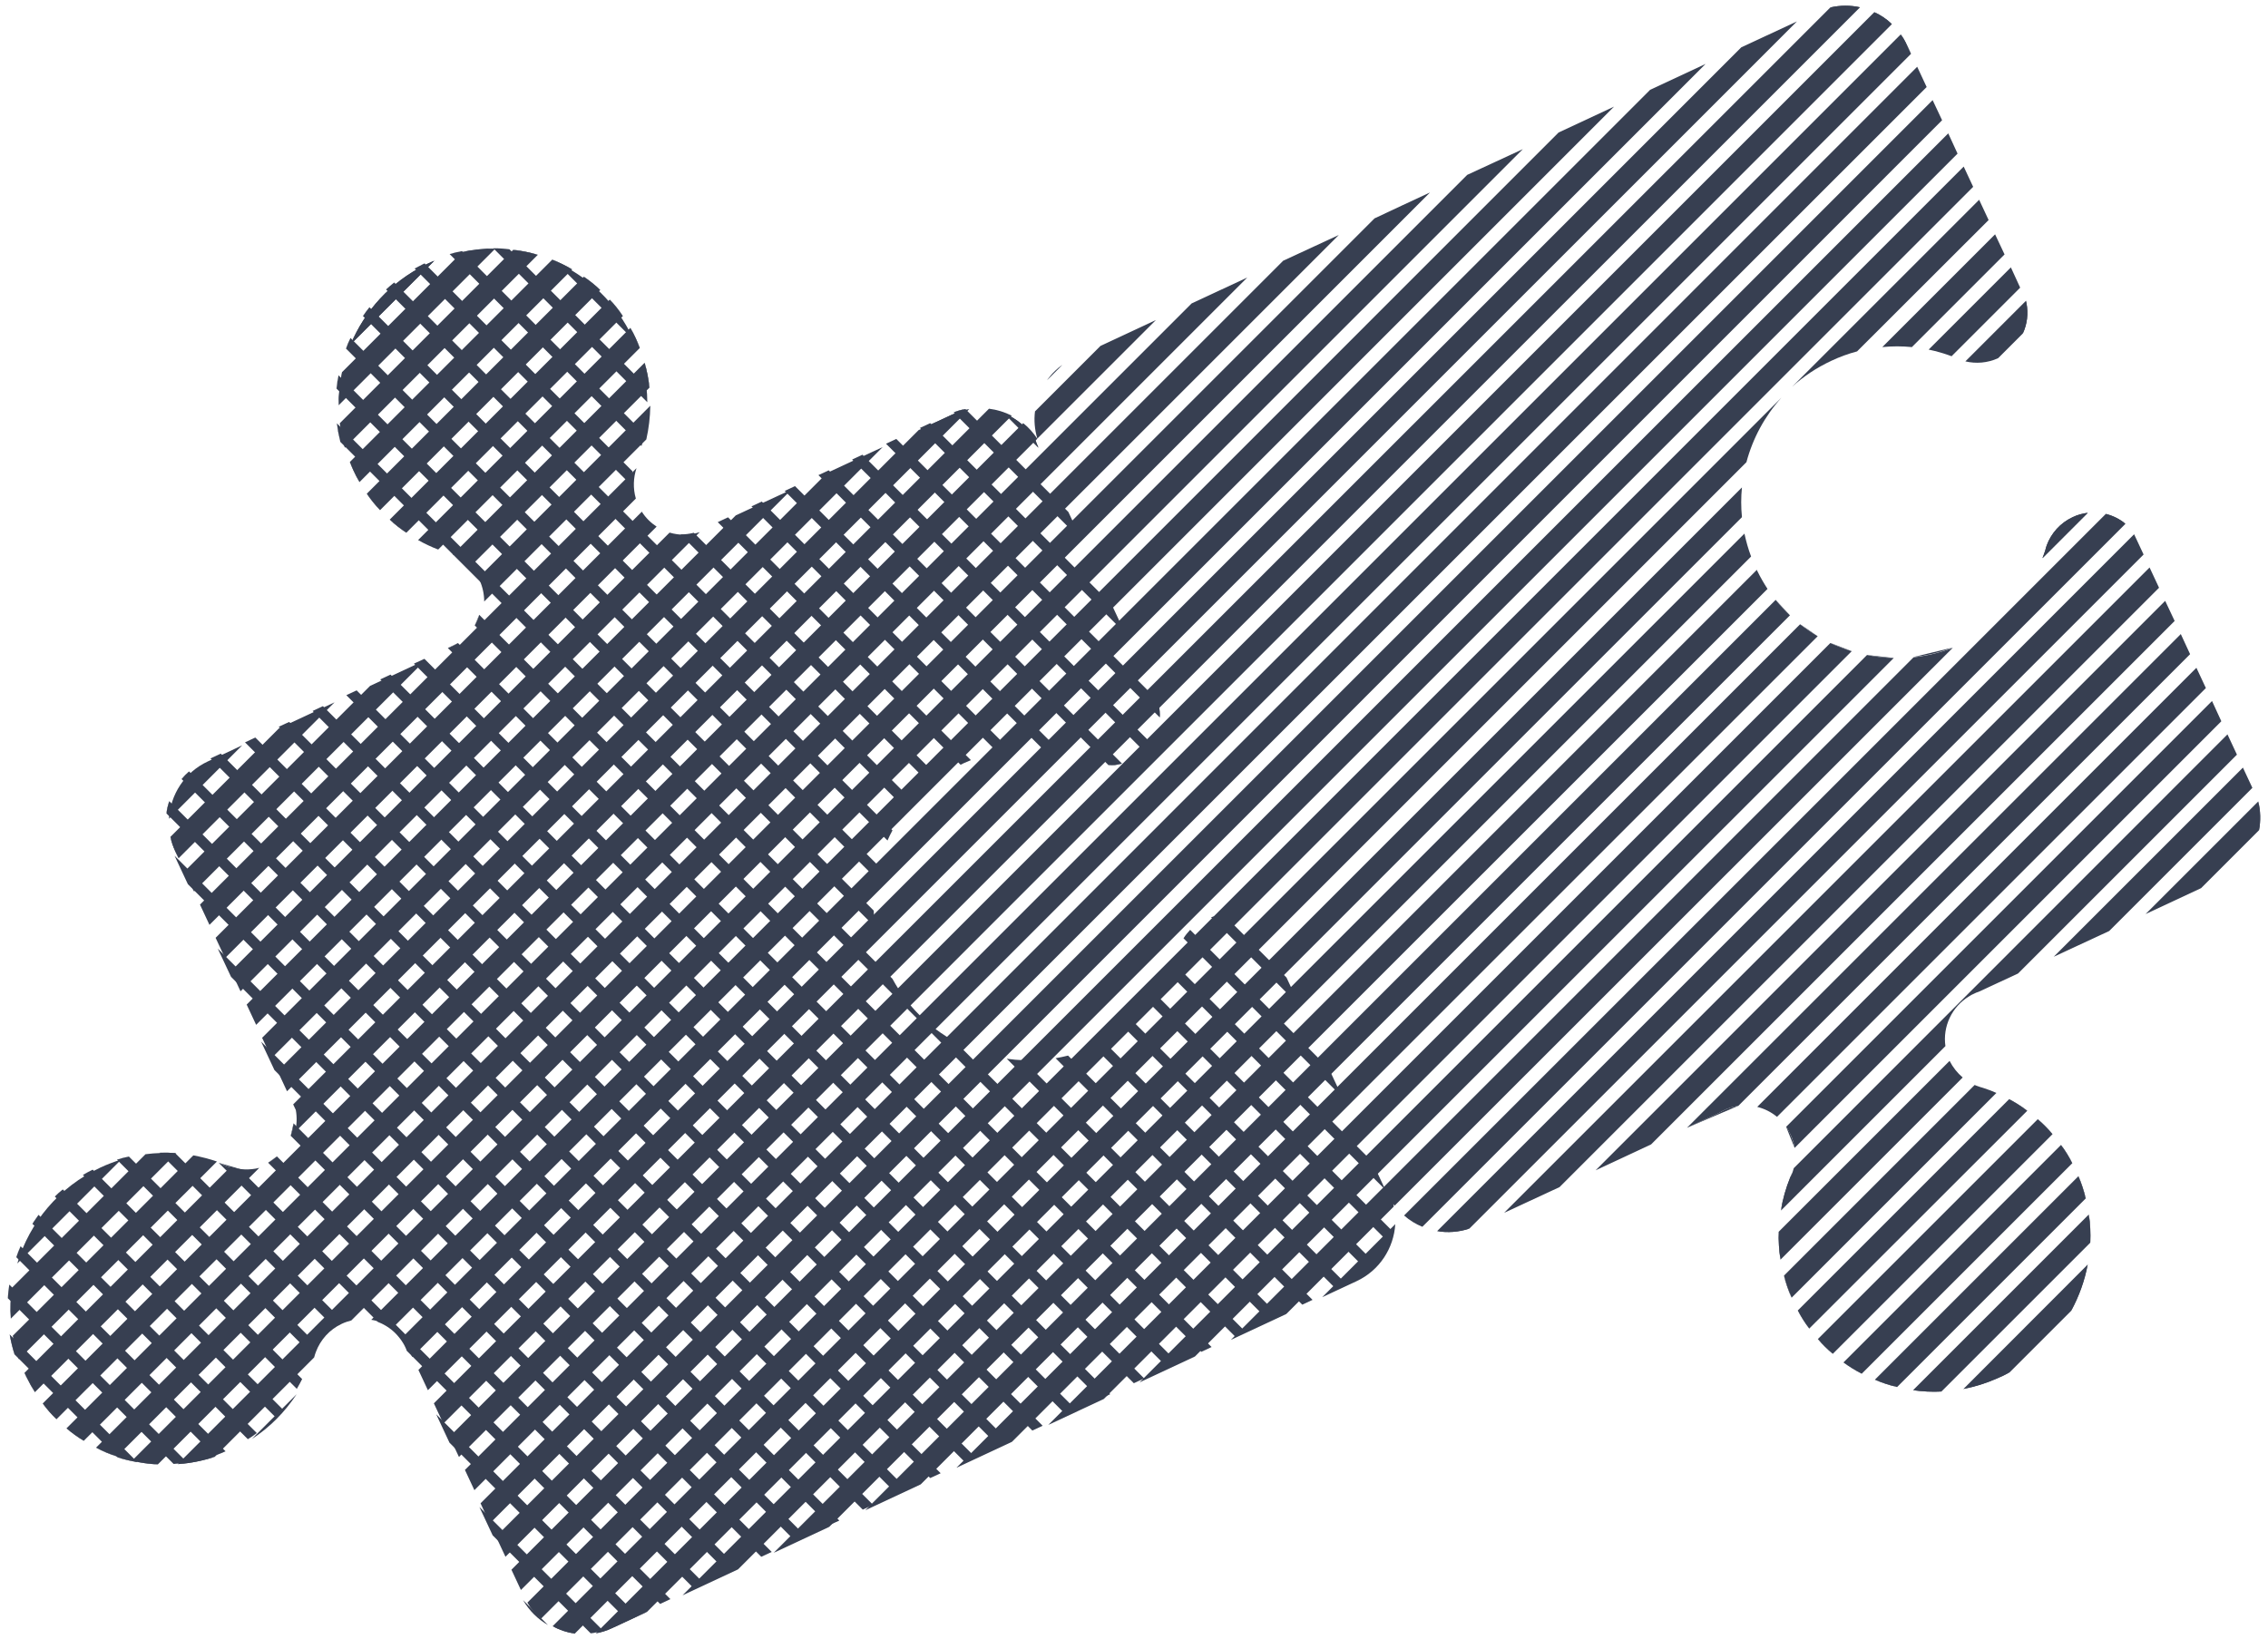 <?xml version="1.0" encoding="utf-8"?>
<!-- Generator: Adobe Illustrator 27.8.1, SVG Export Plug-In . SVG Version: 6.00 Build 0)  -->
<svg version="1.1" id="uuid-d9e8b018-326f-4b81-b750-f3300b87babd"
	 xmlns="http://www.w3.org/2000/svg" xmlns:xlink="http://www.w3.org/1999/xlink" x="0px" y="0px" width="1365.4px"
	 height="987.1px" viewBox="0 0 1365.4 987.1" style="enable-background:new 0 0 1365.4 987.1;" xml:space="preserve">
<style type="text/css">
	.st0{fill:#373F51;}
	.st1{fill:none;}
</style>
<g>
	<path class="st0" d="M261.5,157l-50.3,50.3c8.4-20.2,23.9-37.4,44.9-47.8c0.7-0.3,1.3-0.6,2-1c0.7-0.3,1.4-0.7,2.2-1
		C260.6,157.4,261.1,157.2,261.5,157L261.5,157z"/>
	<path class="st0" d="M298.2,149.7L203.9,244c0-6.7,0.7-13.4,2-19.9l72.4-72.4C285,150.3,291.6,149.6,298.2,149.7L298.2,149.7z"/>
	<path class="st0" d="M323.8,153.4L207.6,269.6c-1.4-4.9-2.4-9.8-3-14.8L309,150.4C314.1,151,319,152,323.8,153.4L323.8,153.4z"/>
	<path class="st0" d="M344.5,162.2L216.4,290.3c-1.3-2.3-2.6-4.7-3.7-7.2c-0.8-1.6-1.4-3.2-2.1-4.9l121.9-121.9
		C336.6,158,340.6,159.9,344.5,162.2z"/>
	<path class="st0" d="M361.4,174.6L228.8,307.2c-2.9-3.1-5.5-6.4-8-9.9l130.7-130.7C355,169,358.3,171.7,361.4,174.6L361.4,174.6z"
		/>
	<path class="st0" d="M375,190.3L244.6,320.8c-3.5-2.4-6.8-5-10-7.9l132.5-132.5C370,183.5,372.6,186.8,375,190.3L375,190.3z"/>
	<path class="st0" d="M125.1,458.5l20.7-9.7L101.7,493C102.6,478.5,111.1,465,125.1,458.5L125.1,458.5z"/>
	<path class="st0" d="M385.2,209.5L263.8,330.9c-4.2-1.6-8.2-3.5-12.1-5.7l127.8-127.8c1.2,2.1,2.3,4.2,3.3,6.4
		C383.6,205.7,384.4,207.6,385.2,209.5L385.2,209.5z"/>
</g>
<g>
	<path class="st0" d="M168,438.5l33.4-15.6l-93.9,93.9l-2-4.3c-1.3-2.8-2.3-5.7-2.9-8.6L168,438.5L168,438.5z"/>
	<path class="st0" d="M391,233.4L283.2,341.1c-3-3.2-6.6-5.6-10.6-7.2l115.5-115.5C389.5,223.4,390.5,228.4,391,233.4L391,233.4z"/>
	<polygon class="st0" points="222.8,413 256.2,397.4 116.8,536.8 111.1,524.7 	"/>
	<path class="st0" d="M391.5,244.3c-0.1,6.9-0.9,13.7-2.4,20.3l-97.6,97.6c0-4.3-0.9-8.7-2.8-12.9c-0.2-0.5-0.4-0.9-0.7-1.4
		L391.5,244.3L391.5,244.3z"/>
	<path class="st0" d="M382.8,300.2L126.1,556.9l-5.7-12.2l157.7-157.7l8.2-8.2l96.9-96.9C381.3,287.6,381,294,382.8,300.2
		L382.8,300.2z"/>
	<path class="st0" d="M1181.9,836.3c6.8-1.3,13.6-3.4,20.2-6.3c0.7-0.3,1.4-0.6,2-0.9c0.7-0.3,1.4-0.7,2.2-1
		c1.1-0.6,2.3-1.2,3.4-1.8"/>
	<path class="st0" d="M261.5,157c-0.4,0.2-0.8,0.3-1.3,0.5c-0.7,0.3-1.5,0.7-2.2,1c-0.7,0.3-1.4,0.6-2,1
		c-21,10.4-36.4,27.7-44.9,47.8"/>
	<path class="st0" d="M1150.5,32.4l-2.6-5.5c-1-2.2-2.2-4.3-3.6-6.2"/>
	<line class="st1" x1="476.5" y1="294.8" x2="443" y2="310.3"/>
	<line class="st1" x1="1178.5" y1="92.5" x2="1172.9" y2="80.3"/>
	<path class="st0" d="M323.8,153.4c-4.8-1.4-9.8-2.4-14.8-3"/>
	<line class="st1" x1="750.9" y1="167.1" x2="717.5" y2="182.7"/>
	<line class="st1" x1="1197.2" y1="132.5" x2="1191.5" y2="120.3"/>
	<path class="st0" d="M1217.8,200.8c2.6-5.6,3.4-11.9,2.2-18.2c-0.1-0.5-0.2-1-0.3-1.5"/>
	<path class="st0" d="M1094.3,383.1c-3.7-2.2-7.2-4.6-10.6-7.3"/>
	<path class="st0" d="M385.2,209.5c-0.7-1.9-1.5-3.8-2.4-5.7c-1-2.2-2.1-4.3-3.3-6.4"/>
	<path class="st0" d="M583.5,246.4c-3.5,0.6-6.9,1.6-10.2,3.2l-20.3,9.4"/>
	<line class="st1" x1="695.9" y1="192.7" x2="662.5" y2="208.3"/>
	<line class="st1" x1="1026.8" y1="38.5" x2="993.4" y2="54.1"/>
	<line class="st1" x1="1159.9" y1="52.4" x2="1154.2" y2="40.2"/>
	<path class="st0" d="M1175.7,389.9c-7.7,3-15.7,4.9-23.6,5.7"/>
	<path class="st0" d="M1256.9,308.8c-3.1,0.4-6.2,1.2-9.1,2.6c-7.5,3.5-12.9,9.7-15.6,16.9c-0.4,1-0.7,2.1-0.9,3.1
		c-0.5,1.6-1.1,3.2-1.7,4.7"/>
	<path class="st0" d="M1279.6,315.4c-3.5-2.9-7.6-4.9-11.9-5.9"/>
	<path class="st0" d="M298.2,149.7c-6.6,0-13.3,0.6-19.9,2"/>
	<path class="st0" d="M375,190.3c-2.4-3.5-5-6.9-7.9-10"/>
	<line class="st1" x1="531.4" y1="269.2" x2="498" y2="284.7"/>
	<line class="st1" x1="1290.5" y1="333.9" x2="1284.8" y2="321.7"/>
	<path class="st0" d="M1114.8,392.1c-4.4-1.3-8.7-3-12.9-5"/>
	<line class="st1" x1="1299.8" y1="353.9" x2="1294.1" y2="341.7"/>
	<line class="st1" x1="1169.2" y1="72.4" x2="1163.5" y2="60.3"/>
	<path class="st0" d="M1119.8,4.4c-5.8-1.3-11.9-1.3-18,0.1"/>
	<path class="st0" d="M361.4,174.6c-3.1-2.9-6.4-5.5-9.9-7.9"/>
	<path class="st0" d="M391,233.4c-0.5-5-1.5-10-2.9-15"/>
	<line class="st1" x1="1081.8" y1="12.9" x2="1048.3" y2="28.5"/>
	<path class="st0" d="M1139,14.5c-3.2-3-6.8-5.4-10.6-7.2"/>
	<line class="st1" x1="1206.8" y1="153.2" x2="1201.2" y2="141"/>
	<line class="st1" x1="860.9" y1="115.9" x2="827.5" y2="131.4"/>
	<line class="st1" x1="916.8" y1="89.8" x2="883.4" y2="105.4"/>
	<line class="st1" x1="971.7" y1="64.2" x2="938.3" y2="79.8"/>
	<line class="st1" x1="1216.2" y1="173.2" x2="1210.5" y2="161"/>
	<path class="st0" d="M1077.6,370.5c-3-2.9-5.9-6-8.6-9.3"/>
	<line class="st1" x1="806" y1="141.5" x2="772.5" y2="157"/>
	<path class="st0" d="M344.5,162.2c-3.9-2.2-7.9-4.2-12-5.8"/>
	<line class="st1" x1="1187.9" y1="112.5" x2="1182.2" y2="100.3"/>
	<path class="st0" d="M1140.1,396.2c-5.4-0.1-10.8-0.7-16.1-1.8"/>
	<line class="st1" x1="1356" y1="474.4" x2="1350.3" y2="462.2"/>
	<path class="st0" d="M1255.7,721.6c-1.1-4.5-2.6-9-4.4-13.4"/>
	<line class="st1" x1="1318.5" y1="393.9" x2="1312.8" y2="381.8"/>
	<line class="st1" x1="1346.7" y1="454.4" x2="1341" y2="442.2"/>
	<path class="st0" d="M1247.6,700.4c-2-3.9-4.3-7.6-6.8-11"/>
	<path class="st0" d="M1246.9,789.1c4.7-8.7,8.1-18,9.9-27.8"/>
	<line class="st1" x1="1337.3" y1="434.3" x2="1331.6" y2="422.1"/>
	<path class="st0" d="M1360,499.9c1.1-5.7,1-11.6-0.5-17.4"/>
	<path class="st0" d="M1235.7,682.9c-2.8-3.2-5.7-6.2-8.9-9"/>
	<path class="st0" d="M1258.4,748.3c0.3-5.7,0-11.4-0.8-17.1"/>
	<path class="st0" d="M1220.5,668.8c-3.5-2.6-7.1-4.9-10.9-6.9"/>
	<line class="st1" x1="1328" y1="414.3" x2="1322.3" y2="402.1"/>
	<line class="st1" x1="1309.2" y1="373.9" x2="1303.5" y2="361.8"/>
	<path class="st0" d="M1073.9,768.1c1.2,4.5,2.7,8.9,4.6,13.3"/>
	<path class="st0" d="M1075.3,678.5c1,1.4,1.9,2.9,2.6,4.6c1.2,2.7,2.1,5.4,2.5,8.1"/>
	<path class="st0" d="M1015.5,679.1l19.5-9.1c0.9-0.5,1.8-1,2.8-1.5c1-0.5,1.9-0.9,2.9-1.2c1.9-0.7,3.8-1.1,5.7-1.4"/>
	<path class="st0" d="M1079.8,703.4c-0.2,0.9-0.5,1.8-0.8,2.6c-0.4,1-0.8,2-1.3,3c-2.6,6.4-4.5,13.1-5.6,19.9"/>
	<path class="st0" d="M1070.8,741.7c-0.1,5.6,0.2,11.2,1.1,16.8"/>
	<path class="st0" d="M1082.3,789.1c2.1,3.8,4.4,7.5,6.9,10.9"/>
	<path class="st0" d="M1094.4,806.4c2.8,3.2,5.8,6.1,9,8.9"/>
	<path class="st0" d="M1109.8,820.3c3.5,2.5,7.2,4.8,11,6.8"/>
	<path class="st0" d="M1128.7,830.8c4.4,1.8,8.8,3.3,13.4,4.4"/>
	<path class="st0" d="M1151.8,837.1c5.6,0.8,11.3,1.1,17.1,0.8"/>
	<path class="st0" d="M79.4,879.6c5.1,1.2,10.4,1.9,15.6,2.2"/>
	<path class="st0" d="M7.8,804.4c0.8,4.8,2.1,9.5,3.7,14.2"/>
	<path class="st0" d="M102.6,504c0.6,2.9,1.6,5.8,2.9,8.6l2,4.3"/>
	<path class="st0" d="M14.7,826.7c0.2,0.3,0.3,0.7,0.5,1c0.3,0.7,0.6,1.4,1,2c1.5,3,3.1,5.8,4.8,8.6"/>
	<line class="st1" x1="111.1" y1="524.7" x2="116.8" y2="536.8"/>
	<path class="st0" d="M7.2,775.5c-0.8,6.1-1.1,12.3-0.6,18.5"/>
	<line class="st1" x1="129.8" y1="564.7" x2="135.5" y2="576.9"/>
	<path class="st0" d="M25.7,845.1c2.6,3.4,5.4,6.6,8.3,9.5"/>
	<line class="st1" x1="120.4" y1="544.7" x2="126.1" y2="556.9"/>
	<path class="st0" d="M107.1,881.6c7.5-0.5,14.9-2,22.3-4.4"/>
	<line class="st1" x1="139.1" y1="584.8" x2="144.8" y2="596.9"/>
	<path class="st0" d="M57.8,871.8c4.1,2.1,8.3,3.8,12.6,5.3"/>
	<path class="st0" d="M40.1,860.1c3.3,2.7,6.8,5.2,10.4,7.5"/>
	<path class="st0" d="M204.6,254.8c0.6,5,1.6,9.9,3,14.8"/>
	<path class="st0" d="M210.6,278.2c0.7,1.6,1.4,3.3,2.1,4.9c1.1,2.5,2.4,4.8,3.7,7.2"/>
	<path class="st0" d="M234.6,312.9c3.1,2.9,6.5,5.5,10,7.9"/>
	<path class="st0" d="M205.9,224.2c-1.4,6.5-2.1,13.2-2,19.9"/>
	<path class="st0" d="M242,805.5c0.9,1.1,1.7,2.2,2.4,3.4c0.5,0.9,1,1.8,1.5,2.8c0.5,1,0.9,1.9,1.2,2.9l1.1,2.5"/>
	<line class="st1" x1="251.9" y1="824.9" x2="257.6" y2="837.1"/>
	<path class="st0" d="M220.8,297.3c2.4,3.5,5.1,6.8,8,9.9"/>
	<line class="st1" x1="261.3" y1="845.1" x2="266.9" y2="857.2"/>
	<line class="st1" x1="289.3" y1="905.2" x2="294.9" y2="917.3"/>
	<line class="st1" x1="307.9" y1="945.2" x2="313.6" y2="957.4"/>
	<line class="st1" x1="279.9" y1="885.1" x2="285.6" y2="897.3"/>
	<line class="st1" x1="298.6" y1="925.2" x2="304.3" y2="937.4"/>
	<path class="st0" d="M332.7,979.2c4.2,2.2,8.7,3.8,13.4,4.4"/>
	<path class="st0" d="M358.7,983.5c3.3-0.6,6.5-1.6,9.7-3.1l21.1-9.8"/>
	<line class="st1" x1="270.6" y1="865.1" x2="276.3" y2="877.3"/>
	<path class="st0" d="M317.5,965c2.3,3.7,5.1,6.9,8.3,9.6"/>
	<line class="st1" x1="905.5" y1="730.3" x2="938.9" y2="714.8"/>
	<line class="st1" x1="465.8" y1="935" x2="499.2" y2="919.4"/>
	<line class="st1" x1="686" y1="832.4" x2="719.4" y2="816.8"/>
	<line class="st1" x1="575.8" y1="883.7" x2="609.2" y2="868.2"/>
	<line class="st1" x1="520.9" y1="909.3" x2="554.3" y2="893.8"/>
	<line class="st1" x1="741.1" y1="806.7" x2="774.5" y2="791.1"/>
	<line class="st1" x1="410.9" y1="960.6" x2="444.3" y2="945"/>
	<line class="st1" x1="631.1" y1="858" x2="664.5" y2="842.4"/>
	<path class="st0" d="M865.2,741.3c6.3,1.1,13,0.6,19.4-1.5"/>
	<line class="st1" x1="960.6" y1="704.7" x2="994" y2="689.1"/>
	<path class="st0" d="M395.3,317.1L135.5,576.9l-5.7-12.2l256.6-256.6C388.7,311.8,391.8,314.8,395.3,317.1z"/>
	<path class="st0" d="M421.3,320.4L144.8,596.9l-5.7-12.2l264-264C408.9,322.4,415.2,322.5,421.3,320.4L421.3,320.4z"/>
	<path class="st0" d="M60.5,703c4.1-1.9,8.3-3.5,12.5-4.8l-62.6,62.6C17.8,736.2,35.3,714.8,60.5,703z"/>
	<polygon class="st0" points="476.5,294.8 154.2,617.1 148.5,604.9 443,310.3 	"/>
	<path class="st0" d="M106.1,694.5L6.5,794c-0.4-6.2-0.2-12.4,0.6-18.5l80.5-80.5C93.8,694.2,100,694,106.1,694.5z"/>
	<polygon class="st0" points="531.4,269.2 163.5,637.1 157.8,624.9 498,284.7 	"/>
	<path class="st0" d="M116.4,695.7c4.8,0.9,9.6,2.1,14.2,3.7L11.4,818.5c-1.6-4.7-2.9-9.4-3.7-14.2
		C7.8,804.4,116.4,695.7,116.4,695.7z"/>
	<path class="st0" d="M583.5,246.4L172.8,657.1l-5.7-12.2l385.9-385.9l20.3-9.4C576.7,248.1,580.1,247,583.5,246.4L583.5,246.4z"/>
	<path class="st0" d="M156.1,703.2L21,838.3c-1.7-2.7-3.3-5.6-4.8-8.6c-0.3-0.7-0.7-1.3-1-2c-0.2-0.3-0.3-0.7-0.5-1l124.1-124.1
		C144.3,704.4,150.3,704.7,156.1,703.2z"/>
	<path class="st0" d="M595.4,246.1c4.8,0.6,9.4,2,13.7,4.2L177.6,681.7c1.1-4.3,1.3-8.8,0.5-13.3l-1.6-3.4L595.4,246.1L595.4,246.1z
		"/>
	<path class="st0" d="M639.6,219.7l-9.3,9.3c1.5-2.1,3.1-4,5-5.8C636.6,221.9,638.1,220.7,639.6,219.7z"/>
	<path class="st0" d="M624.5,264.2L34,854.6c-3-2.9-5.8-6.1-8.3-9.5L616,254.8C619.3,257.4,622.1,260.6,624.5,264.2L624.5,264.2z"/>
	<path class="st0" d="M695.9,192.7l-71.4,71.4c-1.6-5.4-2.1-11-1.4-16.4l39.4-39.4L695.9,192.7z"/>
	<path class="st0" d="M750.9,167.1L50.4,867.6c-3.6-2.2-7.1-4.7-10.4-7.5l677.4-677.4L750.9,167.1L750.9,167.1z"/>
	<path class="st0" d="M806,141.5L70.4,877c-4.3-1.4-8.5-3.2-12.6-5.3L772.5,157L806,141.5z"/>
	<path class="st0" d="M860.9,115.9L95,881.8c-5.3-0.3-10.5-1-15.6-2.2l748.1-748.1C827.5,131.4,860.9,115.9,860.9,115.9z"/>
	<path class="st0" d="M916.8,89.8L211.5,795.1c-1.9,0.5-3.8,1.1-5.7,2c-7.5,3.5-12.9,9.7-15.6,16.9c-0.4,1-0.7,2-1,3.1
		c0,0.1-0.1,0.2-0.1,0.3l-59.8,59.8c-7.3,2.4-14.8,3.9-22.3,4.4l776.3-776.3L916.8,89.8z"/>
	<path class="st0" d="M151.6,866.5l27-27C171.6,850.1,162.6,859.4,151.6,866.5z"/>
	<path class="st0" d="M971.7,64.2L236.1,799.9c-3.8-2.7-8.1-4.5-12.6-5.2L938.3,79.8C938.3,79.8,971.7,64.2,971.7,64.2z"/>
	<path class="st0" d="M1026.8,38.5L248.2,817.1l-1.1-2.5c-0.3-1-0.7-2-1.2-2.9c-0.4-1-0.9-1.9-1.5-2.8c-0.7-1.2-1.5-2.3-2.4-3.4
		L993.4,54.1L1026.8,38.5z"/>
	<polygon class="st0" points="1081.8,12.9 257.6,837.1 251.9,824.9 1048.3,28.5 	"/>
	<path class="st0" d="M1119.8,4.4L266.9,857.2l-5.7-12.2L1101.9,4.5C1107.9,3.1,1114,3.1,1119.8,4.4z"/>
	<path class="st0" d="M1139,14.5L276.3,877.3l-5.7-12.2L1128.4,7.3C1132.3,9.1,1135.9,11.5,1139,14.5z"/>
	<path class="st0" d="M1150.5,32.4L285.6,897.3l-5.7-12.2l864.4-864.4c1.4,1.9,2.6,4,3.6,6.2L1150.5,32.4z"/>
	<polygon class="st0" points="1159.9,52.4 294.9,917.3 289.3,905.2 1154.2,40.2 	"/>
	<polygon class="st0" points="1169.2,72.4 304.3,937.4 298.6,925.2 1163.5,60.3 	"/>
	<polygon class="st0" points="1178.5,92.5 313.6,957.4 307.9,945.2 1172.9,80.3 	"/>
	<path class="st0" d="M1187.9,112.5L325.8,974.6c-3.2-2.7-6-5.9-8.3-9.6l864.7-864.7L1187.9,112.5L1187.9,112.5z"/>
	<path class="st0" d="M332.7,979.2l739.8-739.8c-10.1,11.2-17.3,24.6-21.1,38.9L346,983.7C341.4,983,336.8,981.5,332.7,979.2z"/>
	<path class="st0" d="M1197.2,132.5l-79.2,79.1c-5.3,1.4-10.5,3.3-15.6,5.7c-8.7,4.1-16.6,9.3-23.4,15.5l112.5-112.5L1197.2,132.5
		L1197.2,132.5z"/>
</g>
<g>
	<path class="st0" d="M1048.7,311.4L389.5,970.6l-21.1,9.8c-3.2,1.5-6.4,2.5-9.7,3.1l690-690
		C1048.1,299.4,1048.1,305.4,1048.7,311.4L1048.7,311.4z"/>
	<path class="st0" d="M1206.8,153.2l-55.8,55.8c-5.9-0.6-11.8-0.6-17.8,0l67.9-67.9L1206.8,153.2L1206.8,153.2z"/>
	<path class="st0" d="M1050.2,321.3c1,4.6,2.3,9.3,4,13.8L444.3,945l-33.4,15.6L1050.2,321.3L1050.2,321.3z"/>
	<path class="st0" d="M1216.2,173.2l-41.3,41.3c-4.5-1.7-9.1-3-13.8-4l49.5-49.5L1216.2,173.2z"/>
	<path class="st0" d="M1058.1,344.1c1.8,3.7,3.8,7.1,6,10.5L499.2,919.4L465.8,935l591.9-591.9
		C1057.8,343.5,1057.9,343.8,1058.1,344.1L1058.1,344.1z"/>
	<path class="st0" d="M1217.8,200.8l-14.9,14.9c-6.4,2.9-13.3,3.4-19.7,1.9l36.5-36.5c0.1,0.5,0.2,1,0.3,1.5
		C1221.2,188.9,1220.4,195.2,1217.8,200.8z"/>
	<path class="st0" d="M1077.6,370.5L554.3,893.8l-33.4,15.6L1069,361.2C1071.7,364.5,1074.5,367.6,1077.6,370.5z"/>
	<path class="st0" d="M1094.3,383.1L609.2,868.2l-33.4,15.6l507.9-507.9C1087.1,378.5,1090.6,380.9,1094.3,383.1L1094.3,383.1z"/>
	<path class="st0" d="M1114.8,392.1L664.5,842.4L631.1,858l470.8-470.8C1106.1,389.1,1110.4,390.8,1114.8,392.1L1114.8,392.1z"/>
	<path class="st0" d="M1140.1,396.2L719.4,816.8L686,832.4l438-438C1129.2,395.5,1134.6,396.1,1140.1,396.2z"/>
	<path class="st0" d="M839.6,726c-0.3-0.3-0.5-0.7-0.8-1c0.1,0.5,0.2,1,0.3,1.5l-64.7,64.7l-33.4,15.6l411-411
		c7.9-0.9,15.8-2.7,23.6-5.7L839.6,726L839.6,726z"/>
	<path class="st0" d="M1256.9,308.8l-27.3,27.3c0.6-1.5,1.2-3.1,1.7-4.7c0.3-1,0.6-2.1,0.9-3.1c2.7-7.2,8.1-13.4,15.6-16.9
		C1250.7,310,1253.8,309.1,1256.9,308.8L1256.9,308.8z"/>
	<path class="st0" d="M796,781.1l44-44c-0.9,14.4-9.4,27.9-23.4,34.4L796,781.1z"/>
	<path class="st0" d="M1279.6,315.4L856.3,738.7c-4-1.6-7.7-3.9-11-6.8l422.5-422.5C1272,310.5,1276.1,312.5,1279.6,315.4
		L1279.6,315.4z"/>
	<path class="st0" d="M1290.5,333.9L884.6,739.8c-6.4,2.1-13,2.6-19.4,1.5l419.6-419.6L1290.5,333.9L1290.5,333.9z"/>
	<polygon class="st0" points="1299.8,353.9 938.9,714.8 905.5,730.3 1294.1,341.7 	"/>
	<polygon class="st0" points="1309.2,373.9 994,689.1 960.6,704.7 1303.5,361.8 	"/>
	<path class="st0" d="M1318.5,393.9l-272,272c-1.9,0.3-3.9,0.7-5.7,1.4c-1,0.3-2,0.7-2.9,1.2c-1,0.5-1.9,0.9-2.8,1.5l-19.5,9.1
		l297.3-297.3L1318.5,393.9L1318.5,393.9z"/>
	<path class="st0" d="M1328,414.3l-258.2,258.2c-3.5-2.9-7.5-4.9-11.9-6l264.4-264.4L1328,414.3L1328,414.3z"/>
	<path class="st0" d="M1337.3,434.3l-256.9,256.9c-0.4-2.8-1.2-5.5-2.5-8.1c-0.8-1.6-1.6-3.2-2.6-4.6l256.4-256.4L1337.3,434.3z"/>
	<path class="st0" d="M1346.7,454.4l-131.8,131.8l-23.7,11c-1,0.3-2,0.7-2.9,1.2c-1,0.4-1.9,0.9-2.8,1.5c-10.5,6.3-16,18.3-14.3,30
		l-99,99c1.1-6.8,3-13.5,5.6-19.9c0.5-1,0.9-2,1.3-3c0.3-0.9,0.6-1.7,0.8-2.6L1341,442.2L1346.7,454.4L1346.7,454.4z"/>
	<path class="st0" d="M1181.6,648.8l-109.7,109.7c-0.9-5.6-1.2-11.2-1.1-16.8l102.9-102.9C1175.7,642.7,1178.4,646.1,1181.6,648.8z"
		/>
	<polygon class="st0" points="1356,474.4 1269.8,560.6 1236.4,576.1 1350.3,462.2 	"/>
	<path class="st0" d="M1193.7,655c2.8,0.9,5.5,1.9,8.2,3.1l-123.3,123.3c-1.9-4.4-3.4-8.8-4.6-13.3l114.8-114.8
		c0.6,0.3,1.2,0.5,1.8,0.7C1191.6,654.4,1192.6,654.7,1193.7,655L1193.7,655z"/>
	<path class="st0" d="M1360,499.9l-34.9,34.9l-33.4,15.6l67.8-67.8C1360.9,488.3,1361,494.3,1360,499.9L1360,499.9z"/>
	<path class="st0" d="M1220.5,668.8L1089.2,800c-2.5-3.4-4.9-7.1-6.9-10.9l127.3-127.3C1213.3,663.9,1217,666.2,1220.5,668.8z"/>
	<path class="st0" d="M1235.7,682.9l-132.3,132.3c-3.2-2.7-6.2-5.7-9-8.9l132.4-132.4C1230,676.7,1233,679.7,1235.7,682.9z"/>
	<path class="st0" d="M1247.6,700.4l-126.8,126.8c-3.8-2-7.5-4.3-11-6.8l131-131C1243.3,692.8,1245.6,696.5,1247.6,700.4z"/>
	<path class="st0" d="M1255.7,721.6l-113.6,113.6c-4.6-1.1-9.1-2.6-13.4-4.4l122.6-122.6C1253.1,712.6,1254.6,717.1,1255.7,721.6
		L1255.7,721.6z"/>
	<path class="st0" d="M1258.4,748.3l-89.6,89.6c-5.7,0.3-11.4,0-17.1-0.8l105.8-105.8C1258.4,736.9,1258.6,742.6,1258.4,748.3
		L1258.4,748.3z"/>
	<path class="st0" d="M1256.9,761.4c-1.8,9.7-5.2,19.1-9.9,27.8l-37.2,37.2c-1.1,0.6-2.2,1.2-3.4,1.8c-0.7,0.4-1.4,0.7-2.2,1
		c-0.7,0.3-1.4,0.6-2,0.9c-6.6,2.9-13.4,5-20.2,6.3L1256.9,761.4z"/>
</g>
<g>
	<path class="st0" d="M545.9,896.6l-6.2,2.9L109.3,469.1c1.4-1.6,2.9-3.2,4.5-4.6L545.9,896.6z"/>
	<polygon class="st0" points="566.3,887.1 560,890 126.7,456.7 132.9,453.8 	"/>
	<path class="st0" d="M525.6,906.1l-6.2,2.9L100.2,489.8c0.3-2.5,0.9-5,1.7-7.4L525.6,906.1z"/>
	<polygon class="st0" points="505.3,915.6 499.1,918.4 113.1,532.4 105.1,515.3 	"/>
	<polygon class="st0" points="485,925 478.7,927.9 139.1,588.2 131.1,571.2 	"/>
	<polygon class="st0" points="464.6,934.5 458.3,937.4 165.2,644.3 157.2,627.2 	"/>
	<path class="st0" d="M444.2,944l-6.2,2.9l-263-263c0.9-2.4,1.4-4.9,1.7-7.5L444.2,944z"/>
	<path class="st0" d="M423.9,953.5l-6.2,2.9L161.4,700.1c1.9-1.1,3.7-2.4,5.3-3.8L423.9,953.5L423.9,953.5z"/>
	<path class="st0" d="M70.7,877.5c3.9,1.2,7.9,2.2,12,2.9"/>
	<path class="st0" d="M129.2,876.4c2.2-0.8,4.4-1.6,6.6-2.6"/>
	<path class="st0" d="M149.3,866.7c1.8-1.2,3.6-2.4,5.4-3.7"/>
	<path class="st0" d="M104.5,881.5c2.7-0.2,5.5-0.5,8.2-0.9"/>
	<path class="st0" d="M165.7,853.2c1.5-1.6,2.9-3.2,4.3-4.8"/>
	<path class="st0" d="M403.6,962.9l-6.2,2.9L244.9,813.4c-0.2-0.7-0.5-1.3-0.8-2c-0.4-1-1-1.9-1.5-2.8c-0.7-1.2-1.6-2.4-2.5-3.5
		c-3.4-4.2-7.7-7.2-12.6-9.1l-95.8-95.8c0.6,0.2,1.2,0.4,1.7,0.7c1,0.5,2,0.9,3,1.3c2.6,0.9,5.3,1.5,8,1.7L403.6,962.9L403.6,962.9z
		"/>
	<path class="st0" d="M105.4,694.3l101.4,101.4c-0.9,0.3-1.8,0.7-2.8,1.1c-1.2,0.5-2.3,1.2-3.4,1.9L96,694.1
		C99.1,694,102.2,694.1,105.4,694.3z"/>
	<polygon class="st0" points="383.4,972.4 377.2,975.3 270.6,868.7 262.6,851.6 	"/>
	<path class="st0" d="M77.6,696.4l113,113c-0.8,1.4-1.5,2.9-2.1,4.5c-0.2,0.6-0.4,1.3-0.6,1.9L70.4,698.3
		C72.8,697.5,75.2,696.9,77.6,696.4z"/>
	<path class="st0" d="M362.9,981.7c-2.4,0.9-4.8,1.5-7.3,1.8l-59-59l-8-17.1L362.9,981.7z"/>
	<path class="st0" d="M181.9,830.4c-1,2-2.1,4-3.2,5.9L49.9,707.5c1.9-1.1,3.9-2.2,5.9-3.2L181.9,830.4L181.9,830.4z"/>
	<path class="st0" d="M329.9,978.5c-6.1-3.5-11.3-8.6-15-15L329.9,978.5z"/>
	<path class="st0" d="M170,848.4c-1.4,1.6-2.8,3.2-4.3,4.8L33,720.5c1.5-1.5,3.1-2.9,4.8-4.3L170,848.4L170,848.4z"/>
	<path class="st0" d="M154.6,862.9c-1.7,1.3-3.5,2.6-5.4,3.7L19.5,736.9c1.2-1.8,2.4-3.6,3.7-5.4L154.6,862.9z"/>
	<path class="st0" d="M135.8,873.9c-2.2,1-4.3,1.8-6.6,2.6L9.8,757c0.8-2.2,1.6-4.4,2.6-6.6L135.8,873.9z"/>
	<path class="st0" d="M112.7,880.6c-2.7,0.4-5.5,0.7-8.2,0.9L4.7,781.7c0.2-2.8,0.5-5.5,0.9-8.2C5.6,773.5,112.7,880.6,112.7,880.6z
		"/>
	<path class="st0" d="M82.7,880.4c-4.1-0.7-8.1-1.6-12-2.9l-62-62c-1.2-4-2.2-8-2.9-12L82.7,880.4z"/>
</g>
<g>
	<path class="st0" d="M625.2,269.6l-20.8-20.8c7.7,3.2,14.4,8.8,19,16.3c0.5,1.4,1,2.8,1.6,4.1L625.2,269.6L625.2,269.6z"/>
	<path class="st0" d="M651.2,325.4l-77.1-77.1c2.3-0.9,4.7-1.6,7.1-2l62,62L651.2,325.4L651.2,325.4z"/>
	<polygon class="st0" points="677.3,381.2 553.8,257.7 560,254.8 669.3,364.1 	"/>
	<path class="st0" d="M698.2,432L533.4,267.2l6.2-2.9l155.8,155.8l2.3,4.9C698.1,427.3,698.3,429.7,698.2,432z"/>
	<path class="st0" d="M693,447.5c-1.2,1.8-2.6,3.4-4.2,4.9L513,276.7l6.2-2.9L693,447.5L693,447.5z"/>
	<path class="st0" d="M675.5,459.8c-2.7,0.7-5.5,1-8.2,0.9L492.7,286.1l6.2-2.9L675.5,459.8L675.5,459.8z"/>
	<path class="st0" d="M381.4,204.6l-46.8-46.8c19.7,8.9,36.5,24.7,46.4,45.8C381.1,204,381.3,204.3,381.4,204.6L381.4,204.6z"/>
	<path class="st0" d="M638.7,452.9c-3.5-0.7-7.1-1.3-10.7-1.6L472.4,295.6l6.2-2.9L638.7,452.9L638.7,452.9z"/>
	<path class="st0" d="M782.5,605.7l-53.4-53.4c2.6-0.8,5.2-1.3,7.7-1.4l37.7,37.7L782.5,605.7z"/>
	<path class="st0" d="M389.7,242.2L297,149.5c3.3,0,6.5,0.2,9.7,0.6l82.4,82.4C389.5,235.8,389.7,239,389.7,242.2L389.7,242.2z"/>
	<path class="st0" d="M608.2,451.6c-2.6,0.3-5.2,0.7-7.8,1.3l-148-148l6.2-2.9L608.2,451.6z"/>
	<path class="st0" d="M808,660.5l-95.5-95.5c1.1-1.8,2.5-3.5,4-5.1l83.5,83.5L808,660.5z"/>
	<path class="st0" d="M388,261.2c-0.5,2.5-1.1,4.9-1.8,7.4L270.7,153c2.4-0.7,4.9-1.3,7.4-1.8L388,261.2z"/>
	<path class="st0" d="M584.5,457.7c-1.5,0.6-3,1.3-4.4,1.9c-0.6,0.3-1.2,0.6-1.8,0.9L432.1,314.4l6.2-2.9L584.5,457.7L584.5,457.7z"
		/>
	<path class="st0" d="M834,716.4L703.8,586.2c1-2.1,2-4.2,2.8-6.3l119.4,119.4L834,716.4L834,716.4z"/>
	<line class="st1" x1="560" y1="254.8" x2="553.8" y2="257.7"/>
	<line class="st1" x1="519.3" y1="273.8" x2="513" y2="276.7"/>
	<line class="st1" x1="539.6" y1="264.3" x2="533.4" y2="267.2"/>
	<line class="st1" x1="498.9" y1="283.2" x2="492.7" y2="286.1"/>
	<path class="st0" d="M581.3,246.3c-2.4,0.4-4.8,1.1-7.1,2"/>
	<path class="st0" d="M625.2,269.6l-0.2-0.4c-0.6-1.4-1.2-2.8-1.6-4.1c-4.6-7.5-11.3-13-19-16.3"/>
	<path class="st0" d="M380.8,283.8c-0.7,2.6-1.1,5.4-1,8.1L249.6,161.7c1.5-0.8,3-1.6,4.6-2.4c0.5-0.2,0.9-0.5,1.4-0.7L380.8,283.8
		L380.8,283.8z"/>
	<path class="st0" d="M565.3,468.3c-1.8,1.3-3.5,2.6-5.2,4L409.6,321.8c2.7,0,5.4-0.3,8.1-1L565.3,468.3z"/>
	<path class="st0" d="M837.8,740.8c-0.4,2.5-1,4.9-1.8,7.3L692.2,604.3c1.4-1.7,2.7-3.4,4-5.2L837.8,740.8z"/>
	<path class="st0" d="M549.6,482.4c-1.4,1.6-2.8,3.3-4.1,5L232.4,174.3c1.6-1.4,3.2-2.9,4.9-4.2L549.6,482.4z"/>
	<path class="st0" d="M828.3,761.1c-1.4,1.6-2.9,3.1-4.6,4.5L677,619c1.7-1.3,3.4-2.7,5-4.1L828.3,761.1z"/>
	<path class="st0" d="M537.3,500c-1.1,2-2.1,4-3,6.1L218.5,190.3c1.2-1.8,2.5-3.5,3.9-5.3L537.3,500z"/>
	<path class="st0" d="M810.6,773.3l-6.2,2.9l-146-146c0.3-0.1,0.7-0.3,1-0.4c1.7-0.8,3.4-1.7,5.1-2.6L810.6,773.3z"/>
	<path class="st0" d="M528.9,521.4c-0.6,2.5-1.2,5-1.6,7.5l-319-319c0.8-2.2,1.7-4.3,2.7-6.4L528.9,521.4z"/>
	<path class="st0" d="M790.2,782.7l-6.2,2.9L635.5,637.2c2.5-0.4,5-1,7.5-1.6L790.2,782.7z"/>
	<path class="st0" d="M526.9,558.3L202.6,234c0.3-2.7,0.7-5.3,1.2-8L526,548.3C526.1,551.6,526.4,555,526.9,558.3L526.9,558.3z"/>
	<path class="st0" d="M769.9,792.2l-6.2,2.9L606.1,637.5c3.3,0.5,6.7,0.8,10,0.9L769.9,792.2L769.9,792.2z"/>
	<path class="st0" d="M749.6,801.7l-6.2,2.9L286,347.2l-12-12l-69.1-69.1c-0.9-3.7-1.6-7.5-2.1-11.2l334.5,334.5
		c8.9,16.5,22.2,29.4,37.7,37.8c10.4,5.6,10.4,5.6,0,0L749.6,801.7L749.6,801.7z"/>
	<path class="st0" d="M729.4,811.1l-6.2,2.9L285.8,376.6c1.2-2,2.1-4.2,2.7-6.4L729.4,811.1L729.4,811.1z"/>
	<path class="st0" d="M709.1,820.6l-6.2,2.9L269.6,390.2c0.9-0.3,1.8-0.7,2.7-1.1c1-0.5,1.9-1,2.8-1.5c0.2-0.1,0.4-0.2,0.6-0.4
		L709.1,820.6z"/>
	<polygon class="st0" points="688.8,830 682.6,832.9 249.2,399.6 255.5,396.7 	"/>
	<polygon class="st0" points="668.4,839.5 662.2,842.4 228.9,409.1 235.1,406.2 	"/>
	<polygon class="st0" points="648,849 641.8,851.9 208.5,418.6 214.7,415.7 	"/>
	<polygon class="st0" points="627.7,858.5 621.5,861.4 188.2,428.1 194.4,425.2 	"/>
	<polygon class="st0" points="607.4,868 601.2,870.9 167.8,437.6 174.1,434.7 	"/>
	<polygon class="st0" points="587.1,877.4 580.8,880.3 147.5,447 153.7,444.1 	"/>
</g>
<path class="st0" d="M77.6,696.4c-2.4,0.5-4.8,1.2-7.2,1.9"/>
<path class="st0" d="M202.8,254.9c0.5,3.8,1.2,7.5,2.1,11.2"/>
<path class="st0" d="M176.7,676.5c-0.2,2.6-0.8,5.1-1.7,7.5"/>
<line class="st1" x1="153.7" y1="444.1" x2="147.5" y2="447"/>
<path class="st0" d="M113.8,464.5c-1.6,1.4-3.1,3-4.5,4.6"/>
<line class="st1" x1="235.1" y1="406.2" x2="228.9" y2="409.1"/>
<path class="st0" d="M275.7,387.2c-0.2,0.1-0.4,0.3-0.6,0.4c-0.9,0.5-1.8,1-2.8,1.5c-0.9,0.4-1.8,0.8-2.7,1.1"/>
<path class="st0" d="M288.5,370.2c-0.6,2.2-1.6,4.4-2.7,6.4"/>
<line class="st1" x1="194.4" y1="425.2" x2="188.2" y2="428.1"/>
<line class="st1" x1="214.7" y1="415.7" x2="208.5" y2="418.6"/>
<line class="st1" x1="255.5" y1="396.7" x2="249.2" y2="399.6"/>
<path class="st0" d="M101.9,482.4c-0.8,2.4-1.4,4.9-1.7,7.4"/>
<line class="st1" x1="132.9" y1="453.8" x2="126.7" y2="456.7"/>
<line class="st1" x1="174.1" y1="434.7" x2="167.8" y2="437.6"/>
<path class="st0" d="M5.9,803.5c0.7,4,1.6,8,2.9,12"/>
<path class="st0" d="M5.6,773.5c-0.4,2.7-0.7,5.5-0.9,8.2"/>
<path class="st0" d="M12.3,750.4c-0.9,2.2-1.8,4.3-2.6,6.6"/>
<path class="st0" d="M222.4,185.1c-1.4,1.7-2.6,3.5-3.9,5.3"/>
<path class="st0" d="M144.5,703.9c-2.8-0.2-5.5-0.8-8-1.7c-1-0.4-2-0.8-3-1.3c-0.6-0.2-1.1-0.5-1.7-0.7"/>
<line class="st1" x1="105.1" y1="515.3" x2="113.1" y2="532.4"/>
<line class="st1" x1="131.1" y1="571.2" x2="139.1" y2="588.2"/>
<path class="st0" d="M166.7,696.3c-1.6,1.4-3.4,2.7-5.3,3.8"/>
<line class="st1" x1="157.2" y1="627.2" x2="165.2" y2="644.3"/>
<path class="st0" d="M23.3,731.5c-1.3,1.8-2.6,3.5-3.7,5.4"/>
<path class="st0" d="M211,203.5c-1,2.1-1.9,4.2-2.7,6.4"/>
<path class="st0" d="M37.8,716.2c-1.7,1.4-3.3,2.8-4.8,4.3"/>
<path class="st0" d="M255.6,158.6c-0.5,0.2-1,0.5-1.4,0.7c-1.6,0.8-3.1,1.6-4.6,2.4"/>
<path class="st0" d="M105.4,694.3c-3.1-0.2-6.2-0.3-9.4-0.2"/>
<path class="st0" d="M203.7,226c-0.5,2.6-0.9,5.3-1.2,8"/>
<path class="st0" d="M237.3,170.1c-1.7,1.4-3.3,2.8-4.9,4.2"/>
<path class="st0" d="M55.7,704.3c-2,1-4,2.1-5.9,3.2"/>
<path class="st0" d="M278,151.2c-2.5,0.5-4.9,1.1-7.4,1.8"/>
<path class="st0" d="M306.7,150.1c-3.2-0.4-6.5-0.6-9.7-0.6"/>
<path class="st0" d="M355.6,983.5c2.4-0.4,4.9-1,7.3-1.8"/>
<line class="st1" x1="397.4" y1="965.8" x2="403.6" y2="962.9"/>
<line class="st1" x1="417.7" y1="956.4" x2="423.9" y2="953.5"/>
<line class="st1" x1="438" y1="946.9" x2="444.2" y2="944"/>
<line class="st1" x1="458.3" y1="937.4" x2="464.6" y2="934.5"/>
<line class="st1" x1="499.1" y1="918.4" x2="505.3" y2="915.6"/>
<line class="st1" x1="519.4" y1="909" x2="525.6" y2="906.1"/>
<line class="st1" x1="539.7" y1="899.5" x2="545.9" y2="896.6"/>
<line class="st1" x1="560" y1="890" x2="566.3" y2="887.1"/>
<line class="st1" x1="377.2" y1="975.3" x2="383.4" y2="972.4"/>
<line class="st1" x1="580.8" y1="880.3" x2="587.1" y2="877.4"/>
<line class="st1" x1="601.2" y1="870.9" x2="607.4" y2="868"/>
<line class="st1" x1="478.7" y1="927.9" x2="485" y2="925"/>
<line class="st1" x1="621.5" y1="861.4" x2="627.7" y2="858.5"/>
<line class="st1" x1="641.8" y1="851.9" x2="648" y2="849"/>
<line class="st1" x1="662.2" y1="842.4" x2="668.4" y2="839.5"/>
<line class="st1" x1="682.6" y1="832.9" x2="688.8" y2="830"/>
<line class="st1" x1="702.9" y1="823.5" x2="709.1" y2="820.6"/>
<line class="st1" x1="723.2" y1="814" x2="729.4" y2="811.1"/>
<line class="st1" x1="743.4" y1="804.6" x2="749.6" y2="801.7"/>
<path class="st0" d="M667.3,460.8c2.7,0.1,5.5-0.2,8.2-0.9"/>
<path class="st0" d="M823.7,765.6c1.7-1.4,3.2-2.9,4.6-4.5"/>
<path class="st0" d="M698.2,432c0.1-2.3,0-4.7-0.5-7l-2.3-4.9"/>
<line class="st1" x1="677.3" y1="381.2" x2="669.3" y2="364.1"/>
<line class="st1" x1="808" y1="660.5" x2="800.1" y2="643.5"/>
<line class="st1" x1="784" y1="785.6" x2="790.2" y2="782.7"/>
<line class="st1" x1="763.7" y1="795.1" x2="769.9" y2="792.2"/>
<line class="st1" x1="651.2" y1="325.4" x2="643.3" y2="308.3"/>
<path class="st0" d="M835.9,748c0.8-2.4,1.5-4.8,1.8-7.3"/>
<line class="st1" x1="782.5" y1="605.7" x2="774.5" y2="588.6"/>
<path class="st0" d="M688.8,452.5c1.6-1.5,3-3.2,4.2-4.9"/>
<line class="st1" x1="804.3" y1="776.2" x2="810.6" y2="773.3"/>
<line class="st1" x1="834" y1="716.4" x2="826.1" y2="699.3"/>
</svg>
